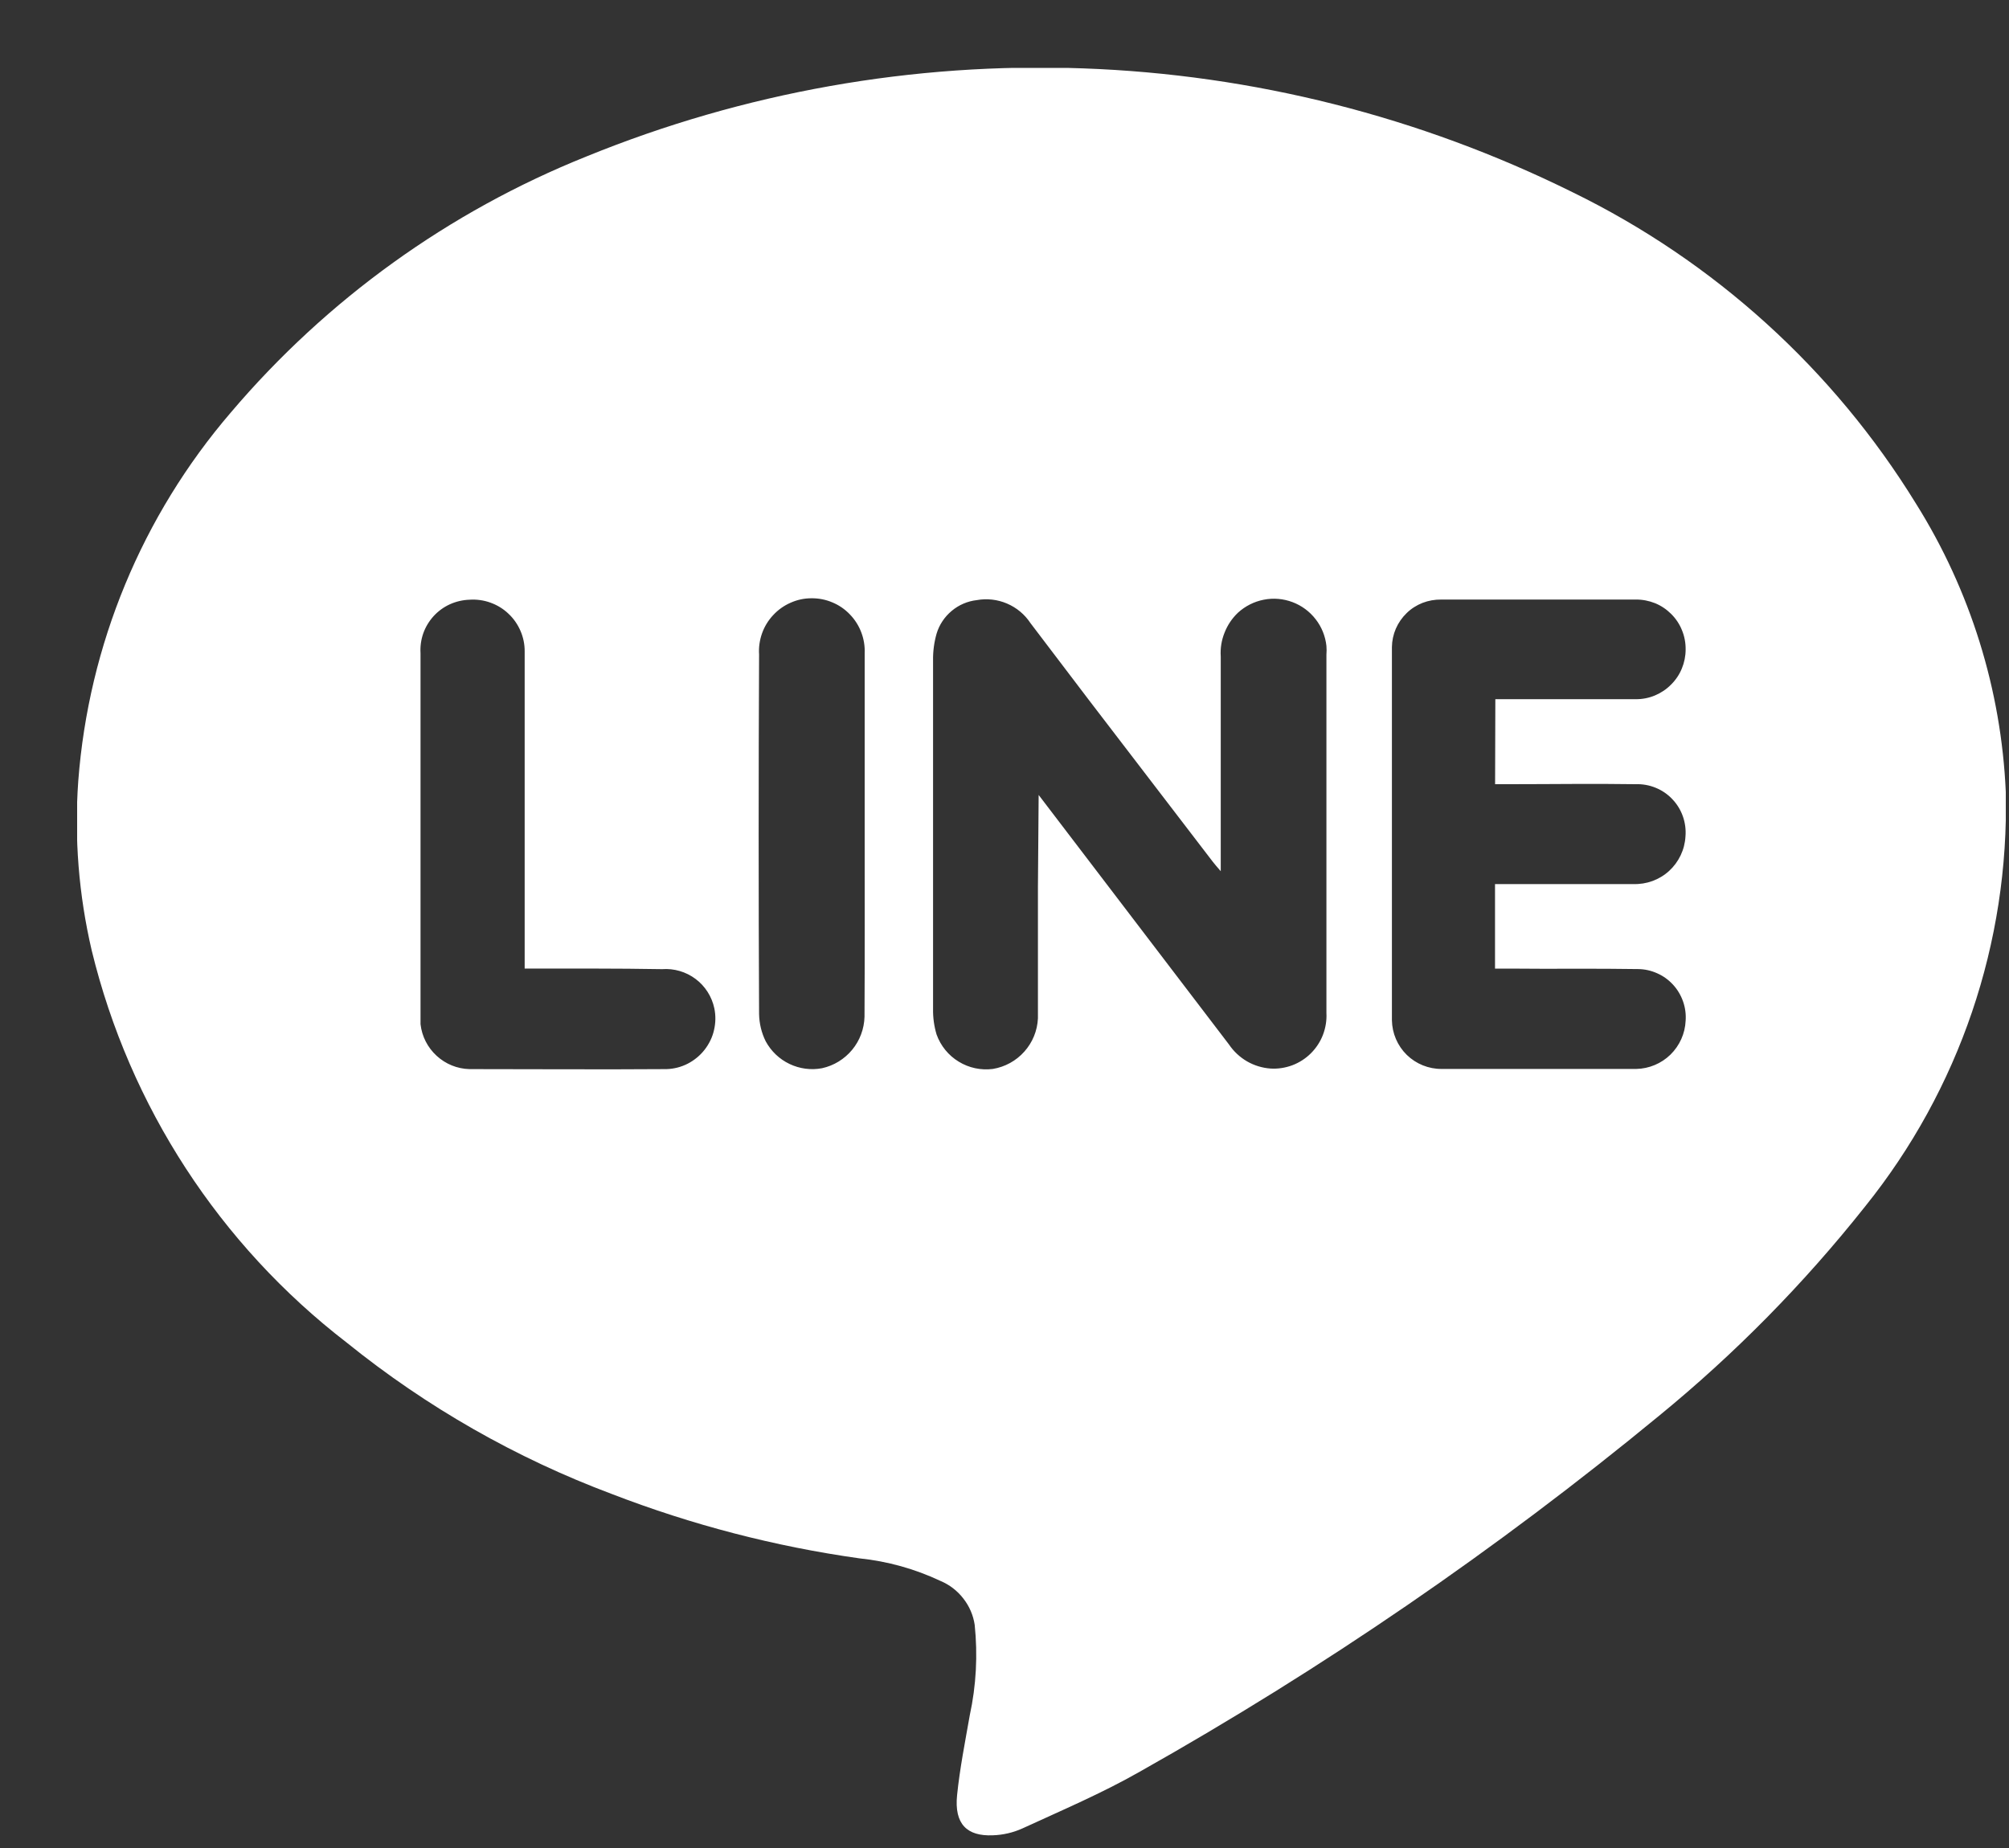<svg width="25" height="23" viewBox="0 0 25 23" fill="none" xmlns="http://www.w3.org/2000/svg">
<rect x="0" y="0" width="25" height="23" fill="#333333" stroke="none"/>
<g clip-path="url(#clip0_70_21)">
<g clip-path="url(#clip1_70_21)">
<g clip-path="url(#clip2_70_21)">
<path fill-rule="evenodd" clip-rule="evenodd" d="M24.96 9.856C25.003 11.731 24.382 13.56 23.206 15.02C22.448 15.976 21.59 16.848 20.646 17.62C18.626 19.284 16.464 20.766 14.184 22.05C13.716 22.317 13.215 22.53 12.724 22.756C12.607 22.809 12.481 22.838 12.353 22.842C12.036 22.855 11.873 22.705 11.91 22.342C11.944 22.009 12.01 21.678 12.068 21.347C12.148 20.978 12.168 20.598 12.129 20.222C12.111 20.102 12.062 19.989 11.987 19.894C11.913 19.798 11.815 19.723 11.703 19.676C11.385 19.526 11.044 19.431 10.694 19.395C9.641 19.247 8.608 18.978 7.616 18.595C6.422 18.148 5.308 17.512 4.316 16.711C2.733 15.492 1.613 13.77 1.141 11.828C0.98 11.138 0.923 10.427 0.974 9.72C1.102 8.028 1.768 6.42 2.874 5.132C4.067 3.727 5.585 2.634 7.296 1.948C9.256 1.149 11.363 0.774 13.479 0.851C15.594 0.927 17.669 1.452 19.566 2.391C21.331 3.252 22.815 4.597 23.843 6.269C24.519 7.348 24.904 8.584 24.96 9.856ZM12.925 9.894L15.293 12.999C15.351 13.085 15.428 13.157 15.517 13.209C15.607 13.261 15.708 13.292 15.811 13.299C15.903 13.305 15.996 13.29 16.082 13.258C16.169 13.225 16.248 13.174 16.313 13.109C16.379 13.043 16.43 12.965 16.463 12.879C16.496 12.792 16.511 12.7 16.506 12.607C16.506 11.121 16.506 9.635 16.506 8.147C16.509 8.111 16.509 8.075 16.506 8.039C16.493 7.918 16.447 7.803 16.372 7.707C16.297 7.61 16.198 7.537 16.084 7.494C15.97 7.451 15.846 7.44 15.726 7.464C15.607 7.487 15.496 7.543 15.406 7.625C15.332 7.695 15.275 7.78 15.238 7.875C15.2 7.969 15.184 8.071 15.191 8.172C15.191 8.996 15.191 9.82 15.191 10.643V10.843C15.141 10.784 15.114 10.755 15.091 10.724L13.556 8.72L12.823 7.755C12.752 7.647 12.651 7.563 12.532 7.512C12.413 7.461 12.282 7.446 12.155 7.469C12.04 7.482 11.931 7.529 11.843 7.603C11.754 7.677 11.688 7.776 11.655 7.886C11.624 7.995 11.609 8.108 11.611 8.221C11.611 9.666 11.611 11.111 11.611 12.556C11.609 12.665 11.624 12.773 11.655 12.876C11.706 13.017 11.803 13.136 11.93 13.213C12.057 13.291 12.207 13.323 12.355 13.304C12.506 13.279 12.645 13.203 12.747 13.088C12.849 12.974 12.909 12.828 12.916 12.674C12.916 12.131 12.916 11.587 12.916 11.043L12.925 9.894ZM18.608 8.702H18.774C19.301 8.702 19.829 8.702 20.356 8.702C20.437 8.703 20.518 8.687 20.593 8.656C20.669 8.624 20.737 8.579 20.794 8.521C20.852 8.464 20.898 8.396 20.929 8.32C20.96 8.245 20.976 8.165 20.976 8.083C20.977 8.002 20.962 7.92 20.931 7.845C20.901 7.769 20.855 7.7 20.797 7.642C20.739 7.584 20.671 7.538 20.595 7.507C20.519 7.477 20.438 7.461 20.356 7.462C19.549 7.462 18.741 7.462 17.934 7.462C17.855 7.461 17.776 7.475 17.703 7.503C17.629 7.532 17.561 7.575 17.505 7.63C17.448 7.685 17.402 7.751 17.37 7.824C17.339 7.896 17.322 7.974 17.321 8.053C17.321 9.601 17.321 11.15 17.321 12.698C17.324 12.861 17.39 13.015 17.506 13.129C17.622 13.242 17.778 13.305 17.94 13.304C18.747 13.304 19.554 13.304 20.361 13.304C20.52 13.301 20.673 13.237 20.787 13.126C20.901 13.014 20.969 12.864 20.976 12.704C20.982 12.623 20.971 12.541 20.944 12.464C20.917 12.387 20.875 12.316 20.82 12.256C20.764 12.195 20.698 12.147 20.623 12.114C20.548 12.08 20.468 12.062 20.386 12.061C19.854 12.052 19.321 12.061 18.786 12.055H18.604V11.003H20.323C20.488 11.009 20.648 10.951 20.77 10.84C20.891 10.729 20.965 10.575 20.974 10.41C20.981 10.326 20.97 10.241 20.942 10.161C20.914 10.081 20.869 10.007 20.81 9.946C20.752 9.884 20.681 9.836 20.602 9.804C20.523 9.772 20.439 9.757 20.354 9.76C19.832 9.752 19.31 9.76 18.788 9.76H18.605L18.608 8.702ZM6.529 12.055V11.855C6.529 10.607 6.529 9.359 6.529 8.109C6.53 8.021 6.512 7.933 6.477 7.852C6.442 7.771 6.391 7.697 6.326 7.637C6.262 7.576 6.186 7.53 6.102 7.5C6.019 7.47 5.93 7.458 5.842 7.464C5.758 7.467 5.675 7.486 5.598 7.521C5.521 7.556 5.453 7.606 5.396 7.668C5.339 7.731 5.295 7.804 5.267 7.883C5.239 7.963 5.228 8.047 5.233 8.131C5.233 9.634 5.233 11.136 5.233 12.638C5.233 12.675 5.233 12.71 5.233 12.747C5.25 12.898 5.321 13.037 5.433 13.14C5.545 13.243 5.689 13.302 5.841 13.306C6.66 13.306 7.478 13.312 8.296 13.306C8.388 13.303 8.477 13.28 8.559 13.238C8.64 13.196 8.712 13.137 8.768 13.065C8.824 12.993 8.865 12.91 8.885 12.821C8.906 12.732 8.908 12.639 8.889 12.549C8.858 12.403 8.775 12.273 8.656 12.184C8.536 12.094 8.388 12.051 8.239 12.062C7.674 12.052 7.114 12.055 6.529 12.055ZM10.76 10.385C10.76 9.635 10.76 8.884 10.76 8.133C10.764 8.044 10.75 7.955 10.718 7.871C10.687 7.788 10.638 7.711 10.576 7.647C10.514 7.582 10.44 7.531 10.357 7.497C10.275 7.462 10.186 7.445 10.097 7.446C10.007 7.446 9.919 7.465 9.837 7.502C9.755 7.538 9.682 7.59 9.621 7.656C9.56 7.721 9.513 7.798 9.483 7.882C9.453 7.967 9.44 8.056 9.446 8.145C9.439 9.636 9.439 11.127 9.446 12.619C9.448 12.738 9.476 12.855 9.529 12.961C9.596 13.084 9.699 13.182 9.825 13.242C9.951 13.302 10.092 13.321 10.229 13.295C10.376 13.263 10.508 13.182 10.604 13.066C10.7 12.95 10.754 12.805 10.758 12.654C10.762 11.898 10.76 11.141 10.76 10.385Z" fill="white"/>
</g>
</g>
</g>
<defs>
<clipPath id="clip0_70_21">
<rect width="24" height="22" fill="white" transform="translate(0.96 0.845)"/>
</clipPath>
<clipPath id="clip1_70_21">
<rect width="24" height="22" fill="white" transform="translate(0.96 0.845)"/>
</clipPath>
<clipPath id="clip2_70_21">
<rect width="24" height="22" fill="white" transform="translate(0.96 0.845)"/>
</clipPath>
</defs>
</svg>
